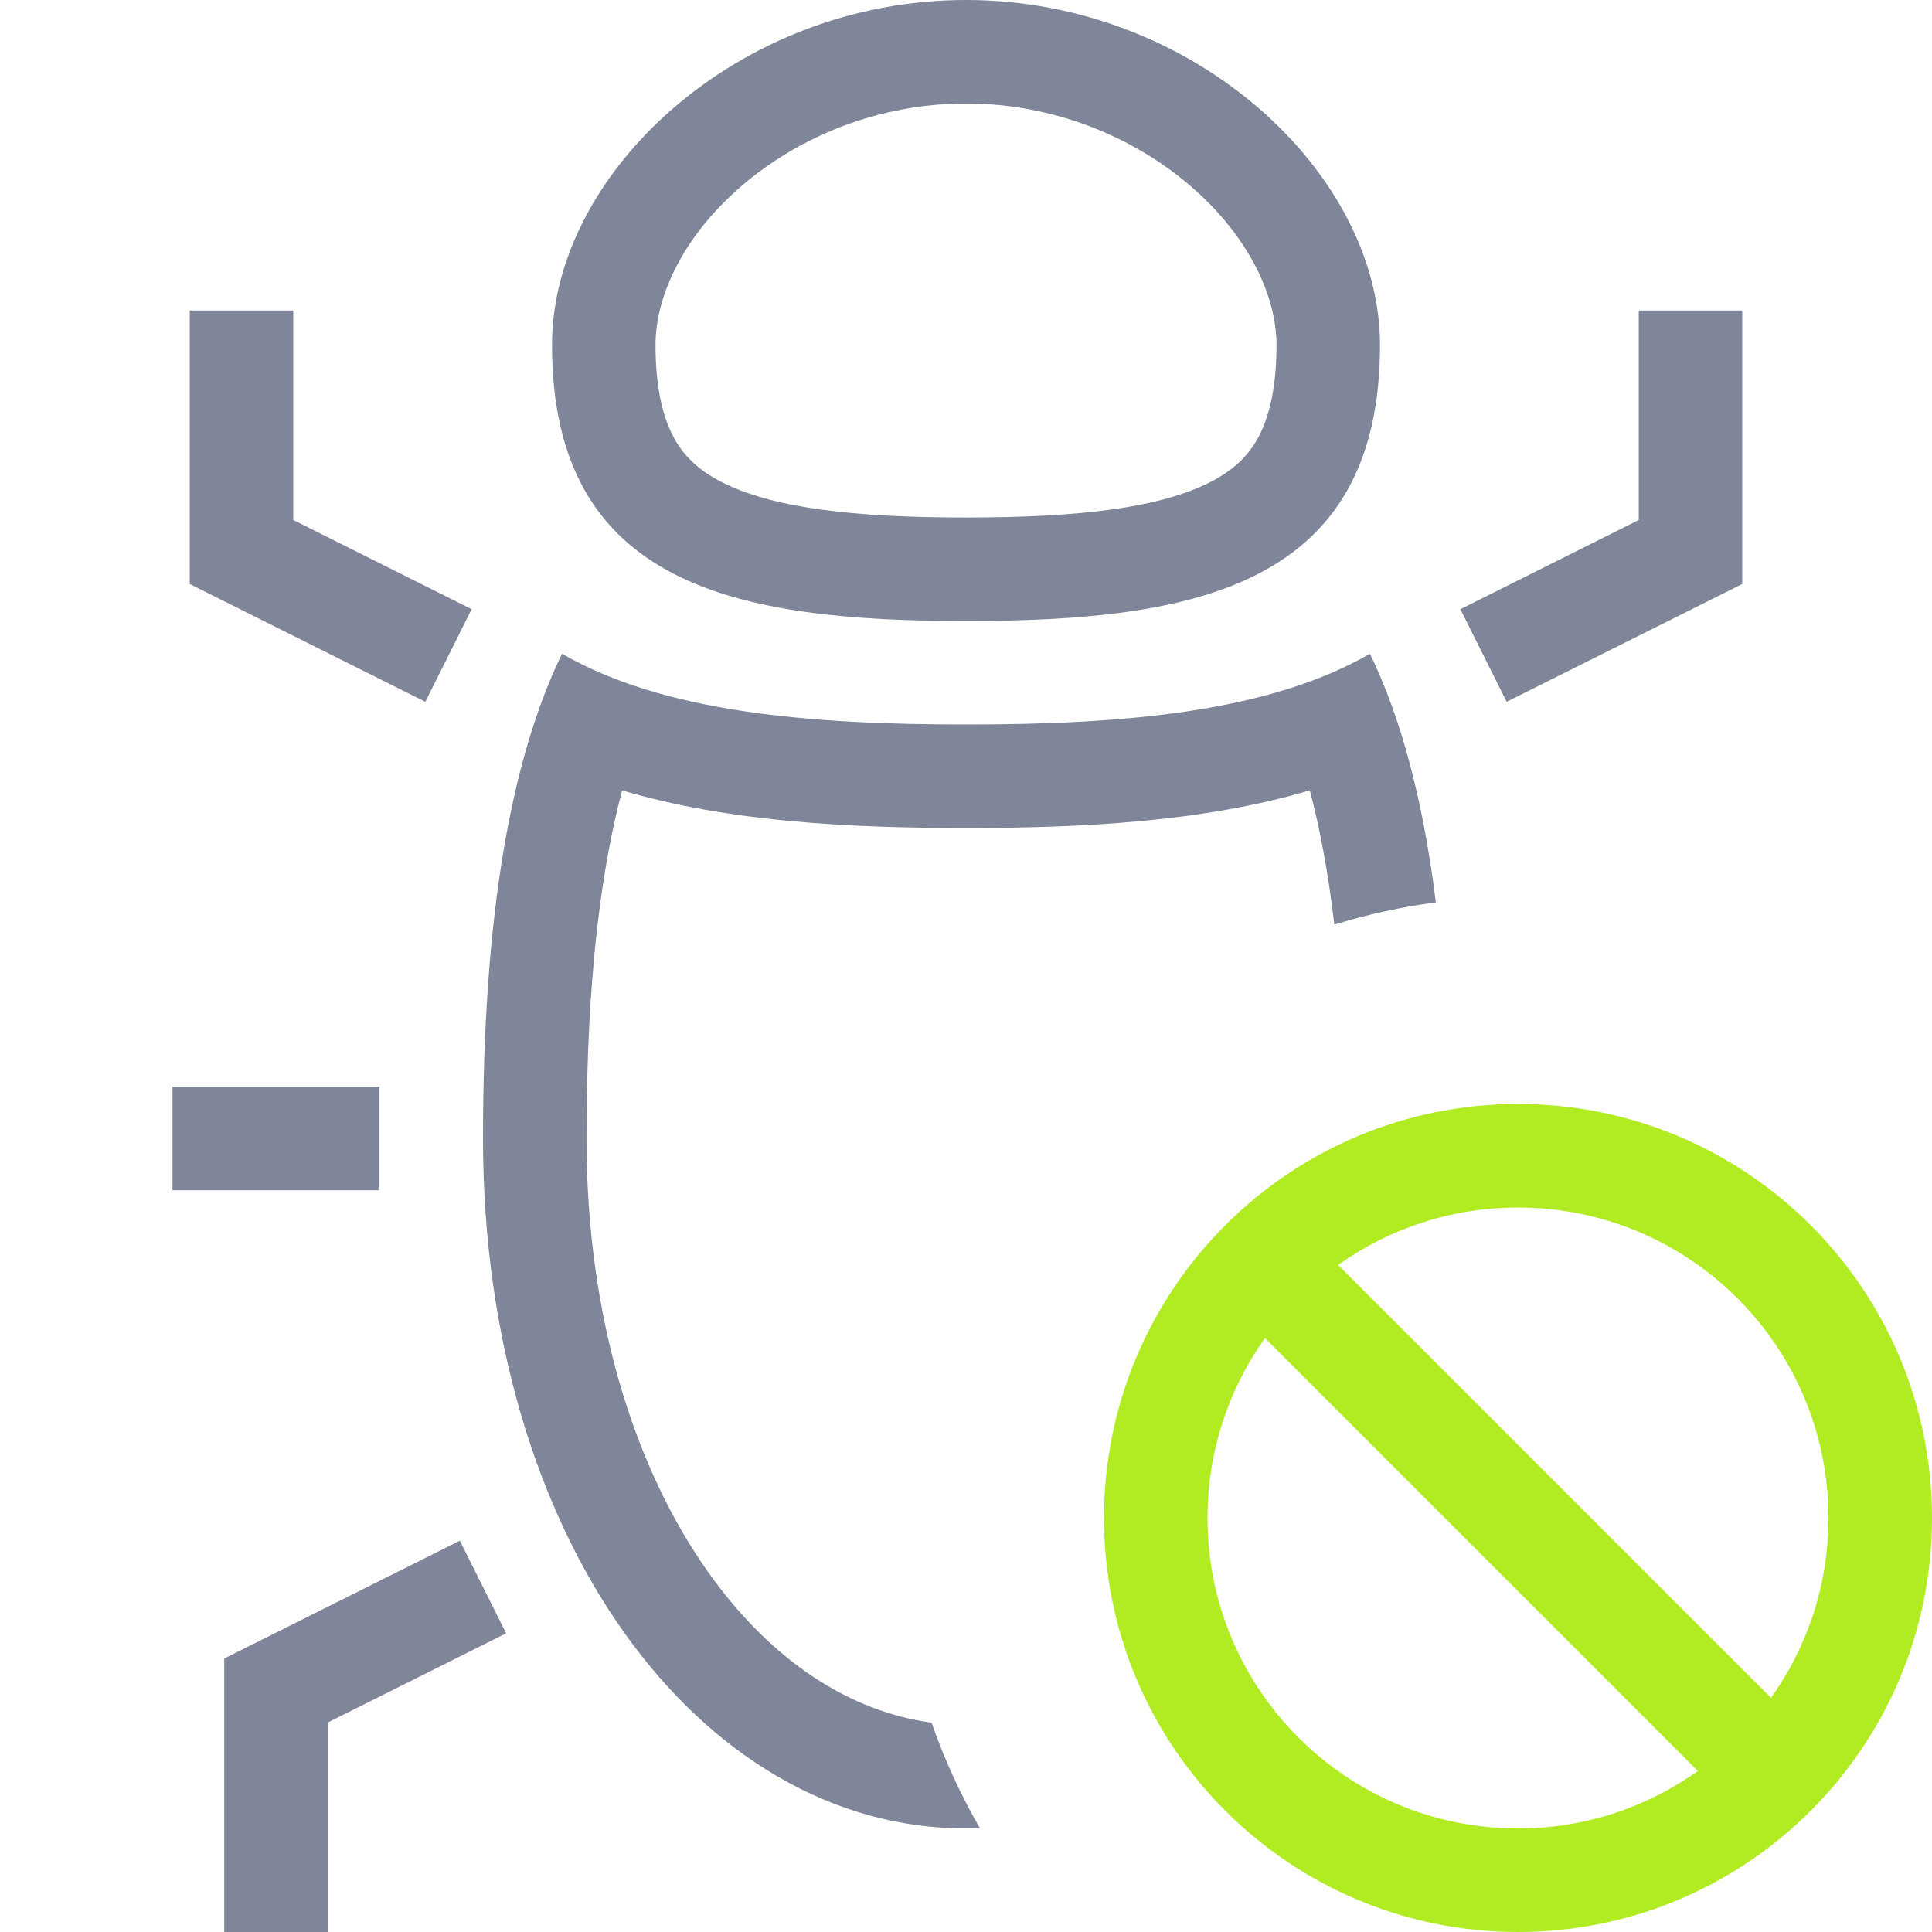 <svg width="56" height="56" viewBox="0 0 56 56" fill="none" xmlns="http://www.w3.org/2000/svg">
<path d="M14.671 47.342L9.5 49.928V56H6.5V48.073L7.329 47.658L13.329 44.658L14.671 47.342ZM39.709 18.949C40.587 20.761 41.239 23.112 41.619 26.156C40.609 26.29 39.626 26.507 38.676 26.801C38.499 25.294 38.258 24.007 37.965 22.909C34.873 23.826 31.352 24 28 24C24.648 24 21.126 23.828 18.033 22.91C17.458 25.07 17.074 27.96 17.01 31.824L17 33C17 38.26 18.43 42.626 20.544 45.593C22.389 48.182 24.664 49.615 27.001 49.932C27.374 51.001 27.845 52.025 28.403 52.991C28.269 52.996 28.135 53 28 53C20.268 53 14 44.556 14 33C14 26.387 14.843 21.936 16.29 18.949C19.211 20.634 23.376 21 28 21C32.623 21 36.788 20.634 39.709 18.949ZM11 34.5H5V31.5H11V34.5ZM8.5 15.072L13.671 17.658L12.329 20.342L6.329 17.342L5.5 16.927V9H8.5V15.072ZM50.5 16.927L49.671 17.342L43.671 20.342L42.329 17.658L47.5 15.072V9H50.5V16.927ZM28 0C34.627 0 40 5.029 40 10C40 17 34.627 18 28 18C21.373 18 16 17 16 10C16 5.029 21.373 0 28 0ZM28 3C25.444 3 23.133 3.974 21.477 5.405C19.79 6.865 19 8.593 19 10C19 11.37 19.262 12.207 19.557 12.73C19.838 13.231 20.252 13.628 20.895 13.961C22.353 14.716 24.68 15 28 15C31.32 15 33.647 14.716 35.105 13.961C35.748 13.628 36.162 13.231 36.443 12.73C36.738 12.207 37 11.37 37 10C37 8.593 36.21 6.865 34.523 5.405C32.867 3.974 30.556 3 28 3Z" fill="#7F8699"/>
<path d="M44 32C50.627 32 56 37.373 56 44C56 50.627 50.627 56 44 56C37.373 56 32 50.627 32 44C32 37.373 37.373 32 44 32ZM36.665 38.786C35.617 40.257 35 42.056 35 44C35 48.971 39.029 53 44 53C45.944 53 47.742 52.382 49.213 51.334L36.665 38.786ZM44 35C42.056 35 40.257 35.617 38.786 36.665L51.334 49.213C52.382 47.742 53 45.944 53 44C53 39.029 48.971 35 44 35Z" fill="#B1EB21"/>
</svg>
